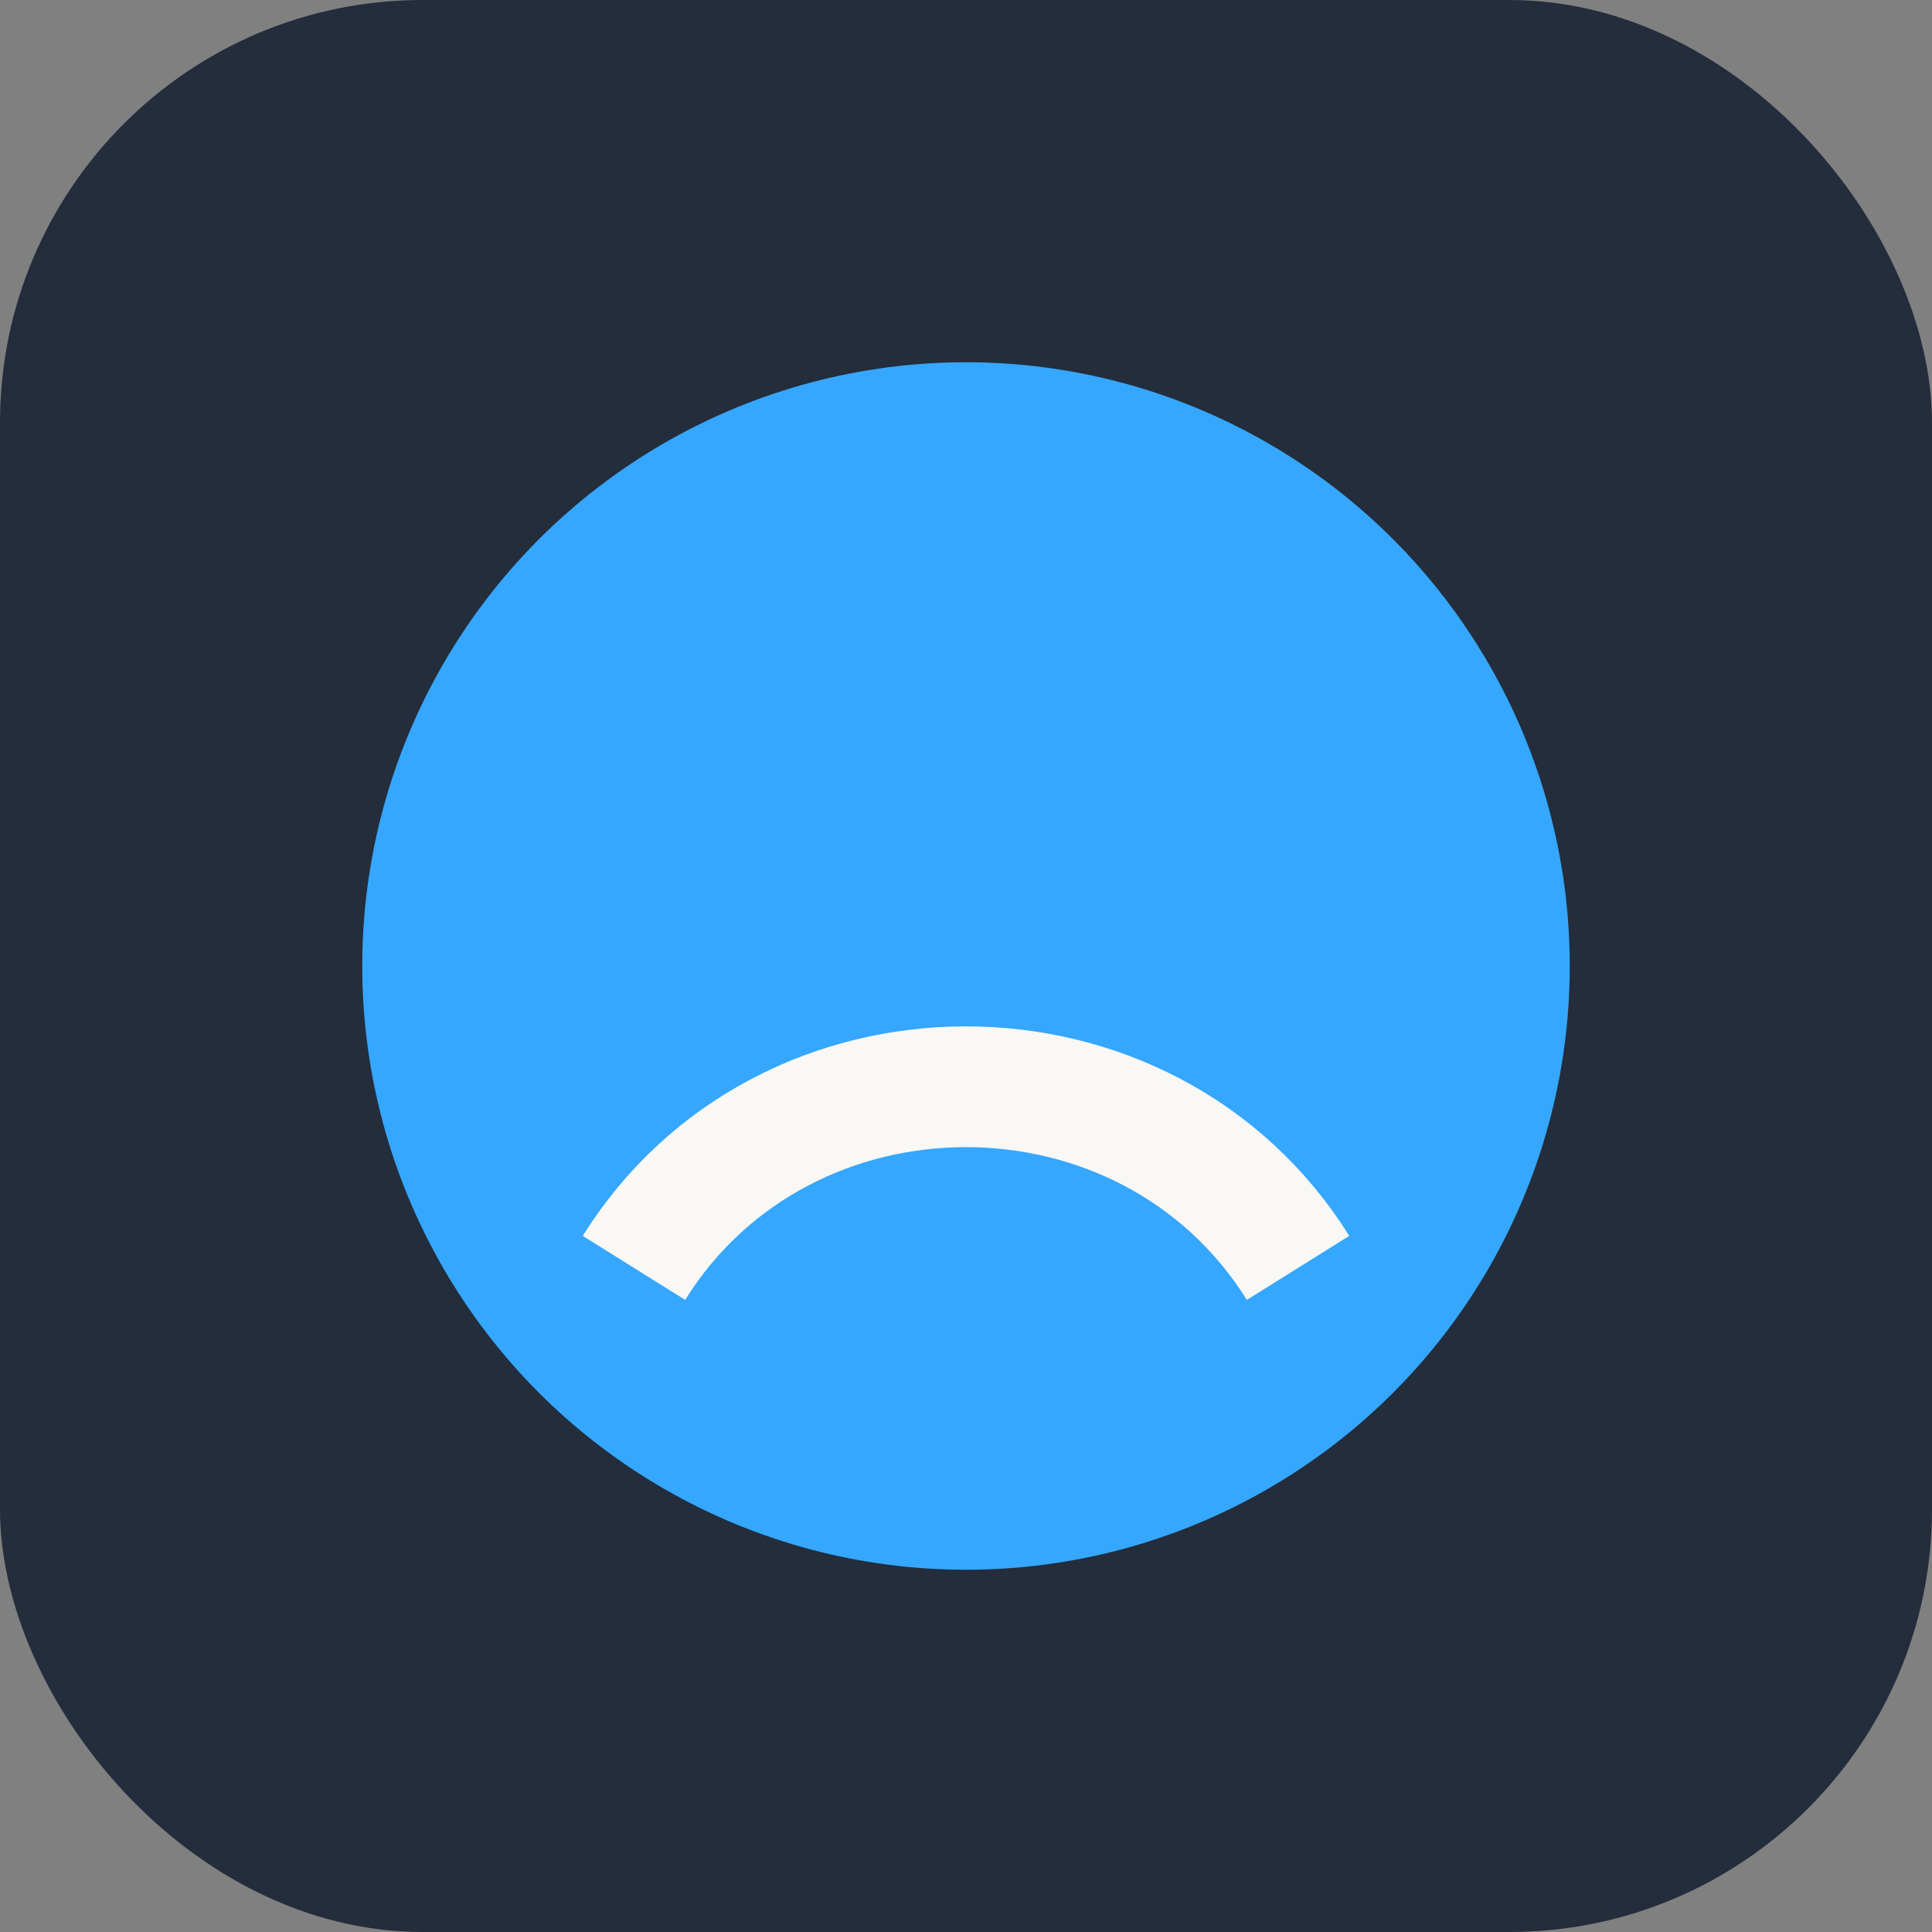 <?xml version="1.0" encoding="UTF-8"?>
<svg xmlns="http://www.w3.org/2000/svg" width="32" height="32" viewBox="0 0 32 32"><rect x="0" y="0" width="32" height="32" fill="#808080" stroke="none"/><rect width="32" height="32" rx="7" fill="#232D3C"/><circle cx="16" cy="16" r="10" fill="#35A7FF"/><path d="M10.5 21c2.5-4 8.5-4 11 0" stroke="#F9F8F4" stroke-width="2" fill="none"/></svg>